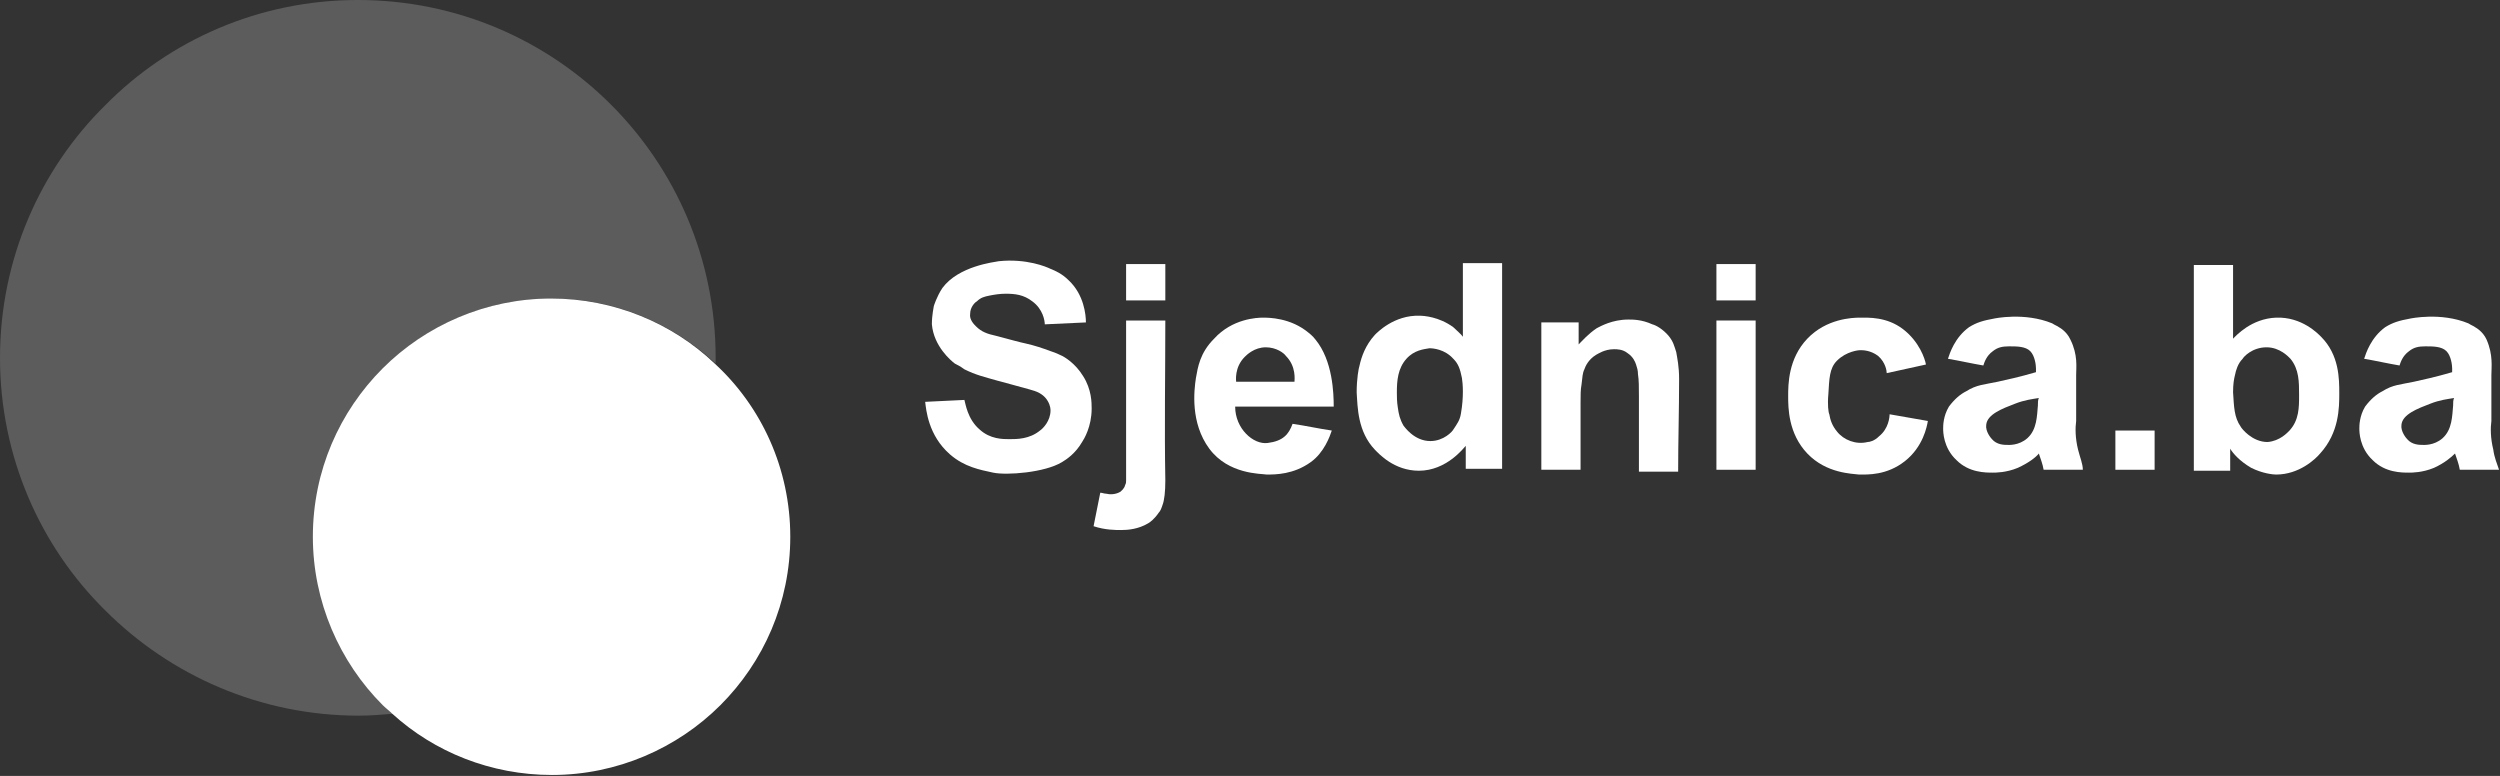 <?xml version="1.0" encoding="utf-8"?>
<!-- Generator: Adobe Illustrator 28.2.0, SVG Export Plug-In . SVG Version: 6.00 Build 0)  -->
<svg version="1.1" id="Layer_1" xmlns="http://www.w3.org/2000/svg" xmlns:xlink="http://www.w3.org/1999/xlink" x="0px" y="0px"
	 viewBox="0 0 261.3 81.1" style="enable-background:new 0 0 261.3 81.1;" xml:space="preserve">
<rect x="0" y="0" width="261.3" height="81.1" fill="#333333" stroke="none"/>
<style type="text/css">
	.st0{opacity:0.2;fill:#FFFFFF;enable-background:new    ;}
	.st1{fill:#FFFFFF;}
</style>
<path class="st0" d="M74.8,37.4c0,0.2,0,0.4,0,0.6c-4.5-4.2-10.5-6.8-17.1-6.8c-6.9,0-13.1,2.8-17.6,7.3c-4.5,4.5-7.3,10.8-7.3,17.6
	c0,6.9,2.8,13.1,7.3,17.6c0.3,0.3,0.6,0.6,1,0.9c-1.2,0.1-2.4,0.2-3.6,0.2c-10.3,0-19.7-4.2-26.5-11C4.2,57.1,0,47.7,0,37.4
	C0,27.1,4.2,17.7,11,11C17.7,4.2,27.1,0,37.4,0C58.1,0,74.8,16.7,74.8,37.4z"/>
<path class="st1" d="M82.6,56.1c0,6.9-2.8,13.1-7.3,17.6c-4.5,4.5-10.8,7.3-17.6,7.3c-6.4,0-12.3-2.4-16.7-6.4
	c-0.3-0.3-0.7-0.6-1-0.9c-4.5-4.5-7.3-10.8-7.3-17.6c0-6.9,2.8-13.1,7.3-17.6c4.5-4.5,10.8-7.3,17.6-7.3c6.6,0,12.7,2.6,17.1,6.8
	C79.6,42.5,82.6,49,82.6,56.1z"/>
<g>
	<path class="st1" d="M109.2,33.9l4.3-0.2c0-0.8-0.2-2.9-1.8-4.4c-0.7-0.7-1.4-1-1.9-1.2c-0.4-0.2-2.5-1.1-5.4-0.8
		c-0.5,0.1-4.2,0.5-5.9,2.8c-0.6,0.9-0.9,1.9-0.9,1.9c0,0.1-0.2,0.9-0.2,1.9c0.2,2.3,2,3.8,2.4,4.1c0.2,0.1,0.6,0.3,1,0.6
		c1.2,0.6,2.1,0.8,3.5,1.2c0.7,0.2,1.9,0.5,3.3,0.9c0.2,0.1,1.3,0.2,1.9,1.2c0.3,0.5,0.3,0.9,0.3,1c0,1.1-0.8,1.9-1.1,2.1
		c-1.1,0.9-2.4,0.9-3.2,0.9c-0.7,0-2,0-3.1-1c-1.3-1.1-1.5-2.8-1.6-3.1L96.7,42c0.1,0.8,0.3,3.5,2.6,5.5c1.5,1.3,3.1,1.6,4.5,1.9
		s5.4,0,7.2-1.1c0.5-0.3,1.4-0.9,2.1-2.1c0.2-0.3,1-1.6,1-3.5c0-0.6,0-2-0.9-3.4c-0.8-1.3-1.9-2-2.4-2.2c-0.4-0.2-0.7-0.3-1-0.4
		c-0.8-0.3-1.7-0.6-2.6-0.8c-0.5-0.1-1.6-0.4-3.1-0.8c-0.9-0.2-1.5-0.4-2.1-1c-0.2-0.2-0.7-0.7-0.6-1.3c0-0.7,0.5-1.2,0.7-1.3
		c0.4-0.4,0.8-0.5,1.3-0.6c0.5-0.1,1.1-0.2,1.7-0.2c1,0,1.9,0.1,2.8,0.8C109,32.3,109.2,33.5,109.2,33.9L109.2,33.9z"/>
	<path class="st1" d="M117.7,31.4h4.1v-3.8h-4.1V31.4z"/>
	<path class="st1" d="M117.7,33.5h4.1c0,5.6-0.1,11.1,0,16.7c0,1.2-0.1,2.1-0.3,2.6c-0.1,0.3-0.2,0.6-0.4,0.8
		c-0.4,0.6-0.9,1-1.1,1.1c-1,0.6-2.1,0.7-2.8,0.7c-0.6,0-1.7,0-2.9-0.4l0.7-3.5c0.2,0,0.4,0.1,0.6,0.1c0.4,0.1,1,0.1,1.5-0.2
		c0.1-0.1,0.4-0.3,0.5-0.7c0.1-0.2,0.1-0.3,0.1-0.5c0-0.6,0-1.2,0-1.8L117.7,33.5L117.7,33.5z"/>
	<path class="st1" d="M132.5,46.3c-1.5,0.2-3.4-1.5-3.4-3.8h10.3c0-1.4-0.1-4.8-1.9-7c-0.3-0.4-0.7-0.7-0.7-0.7
		c-1.9-1.6-4.2-1.6-4.8-1.6c-0.6,0-3.2,0.1-5.1,2.2c-1.5,1.5-1.7,3-1.9,4.1c-0.2,1.3-0.6,4.7,1.4,7.4c2,2.7,5.4,2.6,6,2.7
		c0.9,0,2.8,0,4.6-1.3c1.4-1,2-2.7,2.2-3.3c-1.4-0.2-2.7-0.5-4.1-0.7C134.7,45.4,134.1,46.1,132.5,46.3L132.5,46.3z M130.1,37.3
		c0.2-0.2,1-1,2.2-1c1.1,0,1.9,0.6,2.1,0.9c1.1,1.1,0.9,2.5,0.9,2.7h-6.1C129.2,39.8,129,38.4,130.1,37.3z"/>
	<path class="st1" d="M152.9,27.5v7.7c-0.2-0.3-0.6-0.6-1-1c-1.5-1.1-3.1-1.2-3.5-1.2c-2.7-0.1-4.5,1.8-4.7,2
		c-1,1.1-1.4,2.3-1.6,3.2c-0.1,0.3-0.3,1.4-0.3,2.8c0.1,1.6,0.1,4.1,1.9,6c0.4,0.4,2,2.2,4.6,2.2c2.9,0,4.7-2.4,4.9-2.6V49h3.8V27.5
		C157,27.5,152.9,27.5,152.9,27.5z M152.7,43.2c-0.1,0.7-0.4,1.1-0.8,1.7c-0.1,0.2-1,1.2-2.4,1.2c-1.7,0-2.7-1.5-2.8-1.6
		c-0.4-0.7-0.5-1.2-0.6-1.9C146,42,146,41.4,146,41c0-1.2,0.1-2.5,1-3.5c0.8-0.9,1.8-1,2.4-1.1c0.4,0,1.6,0.1,2.5,1.1
		c0.5,0.5,0.7,1,0.9,2C152.9,40.1,153,41.5,152.7,43.2z"/>
	<path class="st1" d="M161.1,33.5v15.6h4.1v-7c0-0.7,0-1.4,0.1-1.9c0.1-0.8,0.1-1.2,0.3-1.6c0.1-0.3,0.4-1,1.2-1.5
		c0.2-0.1,0.9-0.6,1.9-0.6c0.3,0,0.9,0,1.4,0.4c0.6,0.4,0.8,0.9,0.9,1.2c0.1,0.3,0.2,0.6,0.2,1c0.1,0.6,0.1,1.4,0.1,2.3
		c0,2.6,0,5.3,0,7.9h4.1c0-3.2,0.1-6.4,0.1-9.7c0-1.3-0.2-2.2-0.3-2.8c-0.2-0.6-0.3-1.1-0.8-1.7c-0.6-0.7-1.3-1.1-1.7-1.2
		c-1.1-0.5-2-0.5-2.5-0.5c-1.7,0-2.9,0.7-3.3,0.9c-0.9,0.6-1.5,1.3-1.9,1.7v-2.3H161.1L161.1,33.5z"/>
	<path class="st1" d="M179.4,31.4v-3.8h4.1v3.8H179.4z"/>
	<path class="st1" d="M179.4,33.5v15.6h4.1V33.5H179.4z"/>
	<path class="st1" d="M201.3,38.1c-0.1-0.6-0.7-2.4-2.4-3.7c-1.7-1.3-3.6-1.2-4.5-1.2c-0.8,0-3.5,0.1-5.5,2.2c-2,2.1-2,4.8-2,6
		s0,3.9,2,6c2,2.1,4.7,2.1,5.4,2.2c0.9,0,2.9,0.1,4.8-1.4c1.9-1.5,2.3-3.6,2.4-4.2l-4-0.7c0,0.3-0.1,1.5-1.1,2.3
		c-0.5,0.5-1,0.6-1.2,0.6c-1.2,0.3-2.5-0.2-3.2-1.1c-0.5-0.6-0.7-1.2-0.8-1.8c-0.1-0.2-0.2-1-0.1-2.1c0.1-1.6,0.1-2.7,0.9-3.5
		c1-1,2.3-1.1,2.4-1.1c0.3,0,1.1,0,1.9,0.6c0.8,0.7,0.9,1.6,0.9,1.8L201.3,38.1L201.3,38.1z"/>
	<path class="st1" d="M217.2,47c-0.3-1.2-0.3-2.3-0.2-3c0-1.6,0-3.2,0-4.8c0-0.8,0.2-2.1-0.6-3.7c-0.4-0.9-1.2-1.3-1.2-1.3
		c-0.1-0.1-0.4-0.2-0.7-0.4c-2.9-1.2-6.1-0.5-6.1-0.5c-1.1,0.2-1.8,0.4-2.6,0.9c-1.5,1.1-2,2.7-2.2,3.3c1.2,0.2,2.5,0.5,3.7,0.7
		c0.1-0.3,0.3-1,1-1.5c0.5-0.4,1-0.5,1.7-0.5c0.8,0,1.7,0,2.2,0.5c0.5,0.5,0.6,1.5,0.6,1.8c0,0.2,0,0.3,0,0.4c-1.7,0.5-3.1,0.8-4,1
		c-1.4,0.3-2.2,0.3-3.3,1c-0.6,0.3-1.2,0.8-1.8,1.6c-0.6,1-0.6,2-0.6,2.3c0,0.3,0,2,1.4,3.3c1.3,1.3,3,1.3,3.8,1.3
		c0.3,0,1.4,0,2.6-0.5c1.1-0.5,1.9-1.1,2.2-1.5c0.2,0.6,0.4,1.1,0.5,1.7h4.1C217.7,48.5,217.4,47.8,217.2,47L217.2,47z M213,42.4
		c-0.1,1.1-0.1,2.5-1.1,3.4c-0.9,0.8-2,0.7-2.1,0.7c-0.3,0-1.1,0-1.6-0.6c-0.1-0.1-0.7-0.8-0.6-1.5c0.1-1.1,1.7-1.7,3-2.2
		c1-0.4,1.9-0.5,2.5-0.6C213,41.8,213,42.1,213,42.4L213,42.4z"/>
	<path class="st1" d="M221.1,45h4.1v4.1h-4.1V45z"/>
	<path class="st1" d="M244.5,41.1c0-1.5,0-4-1.9-5.9c-0.3-0.3-2-2.1-4.7-2c-2.6,0.1-4.2,1.9-4.5,2.2v-7.7h-4.1v21.5h3.8v-2.3
		c0.3,0.5,1,1.3,2.2,2c1.2,0.6,2.3,0.7,2.6,0.7c2.4,0,4.1-1.6,4.6-2.2C244.5,45.2,244.5,42.6,244.5,41.1L244.5,41.1z M240.3,41.3
		c0,1.3,0,2.6-1,3.7c-0.2,0.2-1,1.1-2.3,1.2c-1.6,0-2.7-1.4-2.8-1.6c-0.7-1-0.7-2.1-0.8-3.6c0-0.9,0.1-1.4,0.2-1.8
		c0.1-0.5,0.3-1.2,0.8-1.7c0.1-0.2,1-1.2,2.5-1.2c1.4,0,2.3,1,2.5,1.2C240.3,38.6,240.3,39.9,240.3,41.3z"/>
	<path class="st1" d="M260.6,47c-0.3-1.2-0.3-2.3-0.2-3c0-1.6,0-3.2,0-4.8c0-0.8,0.2-2.1-0.5-3.7c-0.4-0.9-1.2-1.3-1.2-1.3
		c-0.1-0.1-0.4-0.2-0.7-0.4c-2.9-1.2-6.1-0.5-6.1-0.5c-1.1,0.2-1.8,0.4-2.6,0.9c-1.5,1.1-2,2.7-2.2,3.3c1.2,0.2,2.5,0.5,3.7,0.7
		c0.1-0.3,0.3-1,1-1.5c0.5-0.4,1-0.5,1.7-0.5c0.8,0,1.7,0,2.2,0.5s0.6,1.5,0.6,1.8c0,0.2,0,0.3,0,0.4c-1.7,0.5-3.1,0.8-4,1
		c-1.4,0.3-2.2,0.3-3.3,1c-0.6,0.3-1.2,0.8-1.8,1.6c-0.6,1-0.6,2-0.6,2.3c0,0.3,0,2,1.4,3.3c1.3,1.3,3,1.3,3.8,1.3
		c0.3,0,1.4,0,2.6-0.5c1.1-0.5,1.8-1.1,2.2-1.5c0.2,0.6,0.4,1.1,0.5,1.7h4.1C261,48.5,260.7,47.8,260.6,47L260.6,47z M256.4,42.4
		c-0.1,1.1-0.1,2.5-1.1,3.4c-0.9,0.8-2,0.7-2.1,0.7c-0.3,0-1.1,0-1.6-0.6c-0.1-0.1-0.7-0.8-0.6-1.5c0.1-1.1,1.7-1.7,3-2.2
		c1-0.4,1.9-0.5,2.5-0.6C256.4,41.8,256.4,42.1,256.4,42.4z"/>
</g>
</svg>
